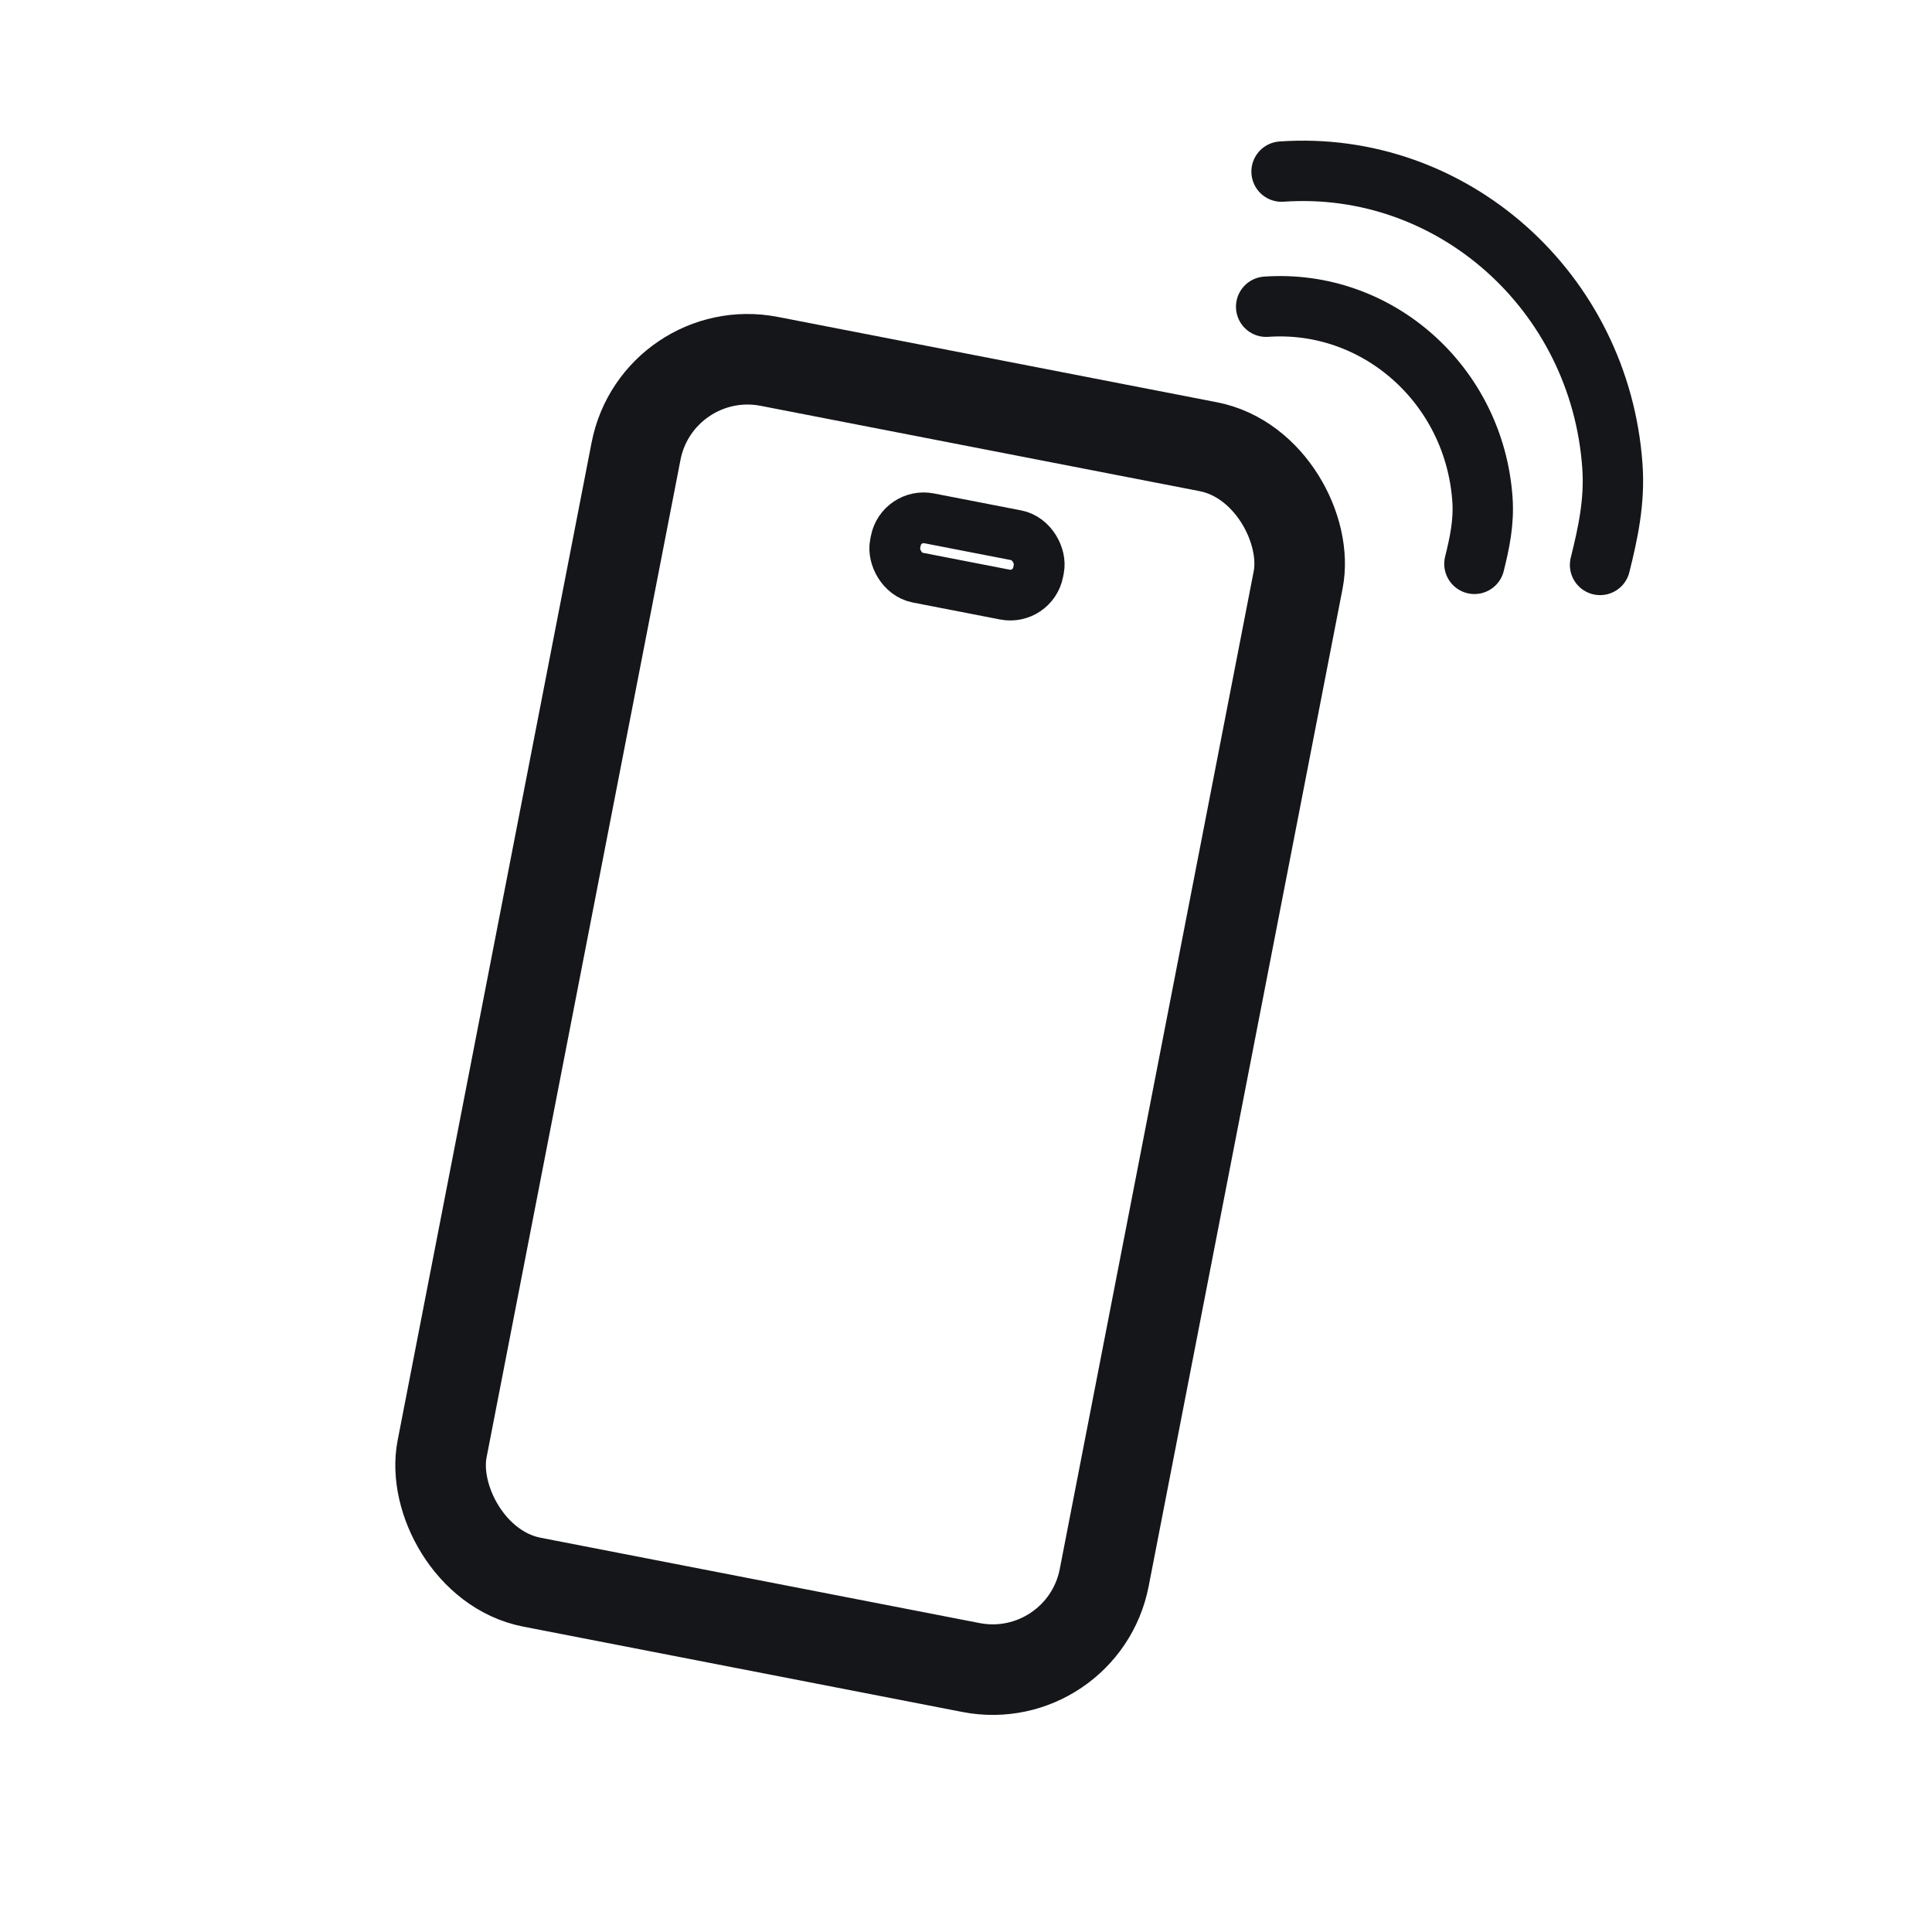 <?xml version="1.0" encoding="UTF-8"?>
<svg xmlns="http://www.w3.org/2000/svg" width="32" height="32" viewBox="0 0 32 32">
  <g fill="none" fill-rule="evenodd">
    <polygon points="0 32 32 32 32 0 0 0"></polygon>
    <g stroke="#15161A" transform="translate(6.963 2.484)">
      <g transform="translate(0 3.142)">
        <rect width="11.172" height="20.599" x="1.863" y=".877" stroke-width="1.5" rx="1.882" transform="rotate(11 7.449 11.176)"></rect>
        <rect width="2.414" height="1" x="7.93" y="3.099" stroke-width=".84" rx=".47" transform="rotate(11 9.138 3.16)"></rect>
      </g>
      <path stroke-linecap="round" d="M14.369,2.473 C14.258,2.815 14.162,3.149 14.162,3.529 C14.162,5.425 15.662,6.962 17.513,6.962" transform="rotate(176 15.837 4.718)"></path>
      <path stroke-linecap="round" d="M14.815,0.17 C14.645,0.693 14.497,1.205 14.497,1.786 C14.497,4.686 16.792,7.037 19.623,7.037" transform="rotate(176 17.06 3.604)"></path>
    </g>
  </g>
</svg>

